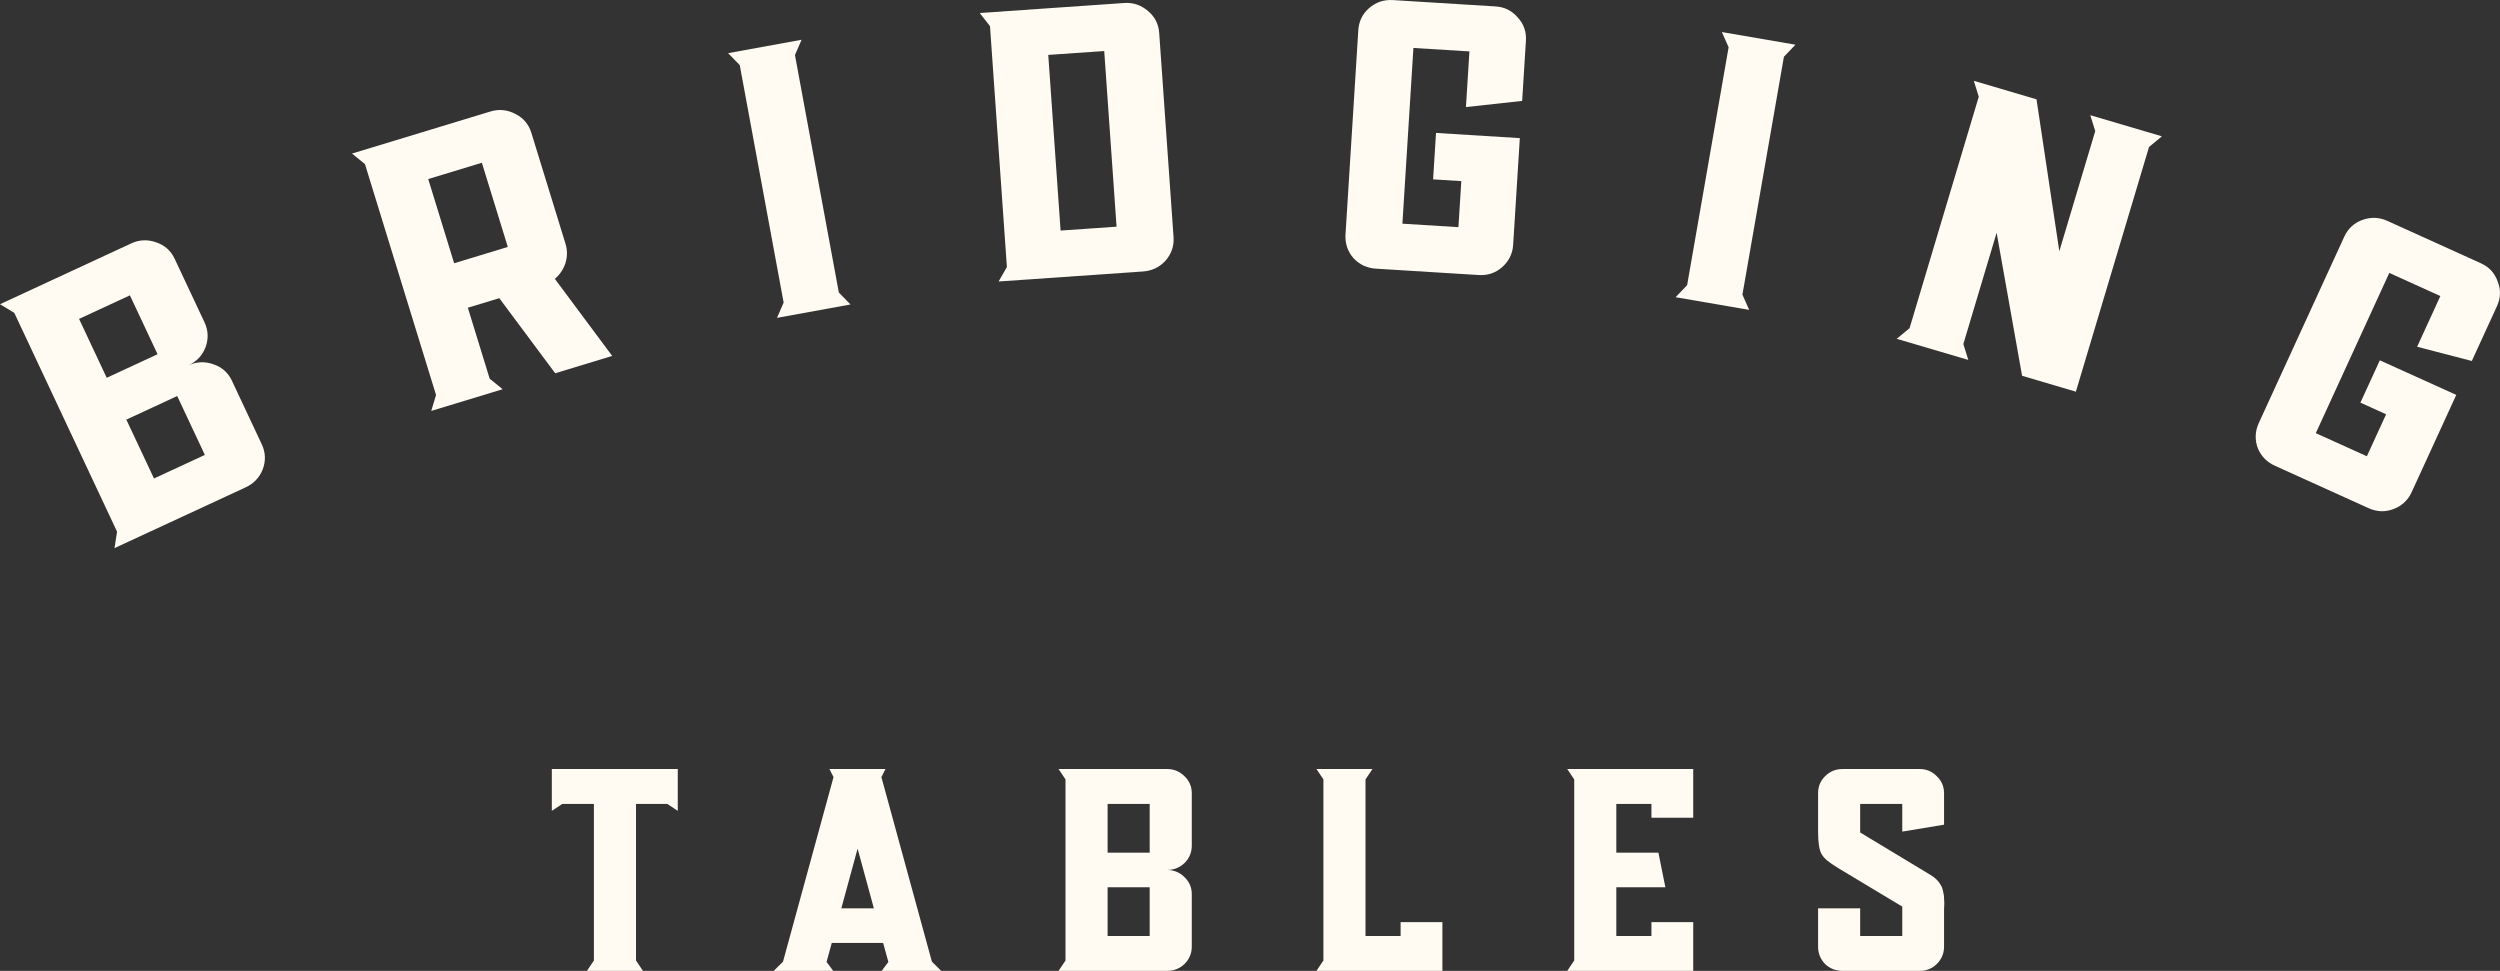 <svg width="103" height="40" viewBox="0 0 103 40" fill="none" xmlns="http://www.w3.org/2000/svg">
<rect x="0" y="0" width="103" height="40" fill="#333333" stroke="none"/>
<path d="M22.735 31.684H27.924V33.407L27.494 33.122H26.203V39.572L26.489 40H24.182L24.469 39.572V33.122H23.165L22.735 33.407V31.684Z" fill="#FFFBF2"/>
<path d="M38.777 40H36.325L36.601 39.632L36.385 38.848H34.269L34.054 39.632L34.329 40H31.877L32.26 39.62L34.341 32.017L34.173 31.684H36.481L36.314 32.017L38.394 39.62L38.777 40ZM34.663 37.422H36.003L35.333 34.963L34.663 37.422Z" fill="#FFFBF2"/>
<path d="M49.101 34.844C49.101 35.121 49.001 35.359 48.802 35.557C48.602 35.747 48.363 35.842 48.084 35.842C48.363 35.842 48.602 35.941 48.802 36.139C49.001 36.329 49.101 36.563 49.101 36.84V39.002C49.101 39.279 49.001 39.517 48.802 39.715C48.602 39.905 48.363 40 48.084 40H43.612L43.899 39.572V32.112L43.612 31.684H48.084C48.363 31.684 48.602 31.783 48.802 31.981C49.001 32.171 49.101 32.405 49.101 32.682V34.844ZM47.367 38.562V36.555H45.633V38.562H47.367ZM47.367 35.129V33.122H45.633V35.129H47.367Z" fill="#FFFBF2"/>
<path d="M57.705 37.992H59.427V40H54.238L54.525 39.572V32.112L54.238 31.684H56.545L56.259 32.112V38.562H57.705V37.992Z" fill="#FFFBF2"/>
<path d="M69.761 33.692H68.039V33.122H66.592V35.129H68.326L68.613 36.555H66.592V38.562H68.039V37.992H69.761V40H64.571L64.858 39.572V32.112L64.571 31.684H69.761V33.692Z" fill="#FFFBF2"/>
<path d="M79.963 36.472C79.995 36.519 80.019 36.575 80.035 36.638C80.051 36.701 80.063 36.757 80.071 36.804C80.087 36.852 80.095 36.923 80.095 37.018C80.103 37.105 80.106 37.173 80.106 37.22C80.106 37.26 80.103 37.339 80.095 37.458C80.095 37.577 80.095 37.66 80.095 37.707V39.002C80.095 39.279 79.995 39.517 79.796 39.715C79.604 39.905 79.369 40 79.09 40H75.909C75.63 40 75.391 39.905 75.192 39.715C75.001 39.517 74.905 39.279 74.905 39.002V37.422H76.639V38.562H78.373V37.351L75.742 35.771C75.535 35.644 75.379 35.537 75.276 35.45C75.172 35.363 75.092 35.268 75.036 35.165C74.949 34.991 74.905 34.69 74.905 34.262V32.682C74.905 32.405 75.001 32.171 75.192 31.981C75.391 31.783 75.63 31.684 75.909 31.684H79.09C79.369 31.684 79.604 31.783 79.796 31.981C79.995 32.171 80.095 32.405 80.095 32.682V33.977L78.373 34.262V33.122H76.639V34.298L79.532 36.044C79.732 36.163 79.875 36.305 79.963 36.472Z" fill="#FFFBF2"/>
<path d="M8.425 13.278C8.582 13.613 8.597 13.956 8.468 14.307C8.335 14.649 8.1 14.897 7.763 15.053C8.1 14.897 8.445 14.883 8.798 15.011C9.147 15.129 9.4 15.355 9.557 15.69L10.784 18.303C10.941 18.637 10.956 18.98 10.827 19.331C10.694 19.672 10.459 19.921 10.122 20.078L4.718 22.582L4.823 21.905L0.589 12.89L0 12.534L5.404 10.029C5.741 9.873 6.086 9.859 6.439 9.986C6.788 10.104 7.041 10.331 7.198 10.666L8.425 13.278ZM8.44 18.742L7.301 16.317L5.205 17.288L6.345 19.713L8.44 18.742ZM6.492 14.594L5.352 12.168L3.257 13.139L4.397 15.565L6.492 14.594Z" fill="#FFFBF2"/>
<path d="M22.86 11.489L25.222 14.664L22.874 15.378L20.571 12.285L19.275 12.678L20.175 15.602L20.709 16.036L17.767 16.93L17.965 16.274L15.036 6.761L14.502 6.327L20.204 4.594C20.559 4.486 20.903 4.52 21.235 4.695C21.564 4.86 21.783 5.119 21.892 5.473L23.3 10.047C23.381 10.31 23.379 10.575 23.295 10.844C23.208 11.102 23.063 11.317 22.86 11.489ZM20.921 10.174L19.853 6.705L17.643 7.377L18.711 10.846L20.921 10.174Z" fill="#FFFBF2"/>
<path d="M32.752 2.268L34.56 12.052L35.039 12.544L32.013 13.096L32.286 12.466L30.478 2.683L29.998 2.19L33.025 1.638L32.752 2.268Z" fill="#FFFBF2"/>
<path d="M46.314 0.124C46.685 0.098 47.013 0.208 47.296 0.453C47.579 0.687 47.733 0.989 47.759 1.358L48.35 9.764C48.376 10.133 48.265 10.458 48.019 10.74C47.771 11.011 47.462 11.159 47.091 11.185L41.142 11.597L41.484 11.002L40.788 1.079L40.366 0.536L46.314 0.124ZM46.002 9.339L45.494 2.102L43.188 2.262L43.696 9.499L46.002 9.339Z" fill="#FFFBF2"/>
<path d="M62.713 4.157L60.397 4.411L60.54 2.118L58.233 1.976L57.779 9.216L60.087 9.359L60.206 7.462L59.044 7.39L59.164 5.477L62.617 5.691L62.342 10.086C62.319 10.454 62.166 10.762 61.884 11.01C61.614 11.247 61.293 11.354 60.922 11.331L56.689 11.069C56.318 11.046 56.007 10.9 55.758 10.631C55.52 10.352 55.412 10.028 55.435 9.659L55.962 1.248C55.985 0.879 56.132 0.576 56.402 0.339C56.684 0.092 57.011 -0.02 57.382 0.003L61.615 0.265C61.986 0.287 62.291 0.439 62.529 0.718C62.778 0.987 62.891 1.306 62.868 1.675L62.713 4.157Z" fill="#FFFBF2"/>
<path d="M73.497 2.339L71.788 12.14L72.067 12.767L69.035 12.245L69.51 11.748L71.219 1.947L70.94 1.32L73.972 1.842L73.497 2.339Z" fill="#FFFBF2"/>
<path d="M86.12 4.746L89.07 5.616L88.54 6.055L85.526 16.137L83.31 15.483L82.261 9.589L80.89 14.175L81.094 14.829L78.144 13.959L78.674 13.521L81.525 3.985L81.321 3.33L83.904 4.092L84.844 10.351L86.324 5.401L86.12 4.746Z" fill="#FFFBF2"/>
<path d="M101.839 14.872L99.585 14.287L100.543 12.197L98.439 11.244L95.411 17.846L97.515 18.798L98.308 17.068L97.249 16.589L98.049 14.845L101.198 16.27L99.36 20.277C99.205 20.614 98.952 20.847 98.6 20.978C98.262 21.103 97.924 21.09 97.585 20.936L93.726 19.189C93.388 19.036 93.151 18.789 93.015 18.449C92.893 18.104 92.909 17.763 93.063 17.427L96.581 9.758C96.735 9.422 96.981 9.191 97.319 9.066C97.671 8.935 98.016 8.946 98.355 9.099L102.214 10.847C102.552 11 102.782 11.249 102.904 11.595C103.04 11.935 103.031 12.273 102.877 12.609L101.839 14.872Z" fill="#FFFBF2"/>
</svg>

